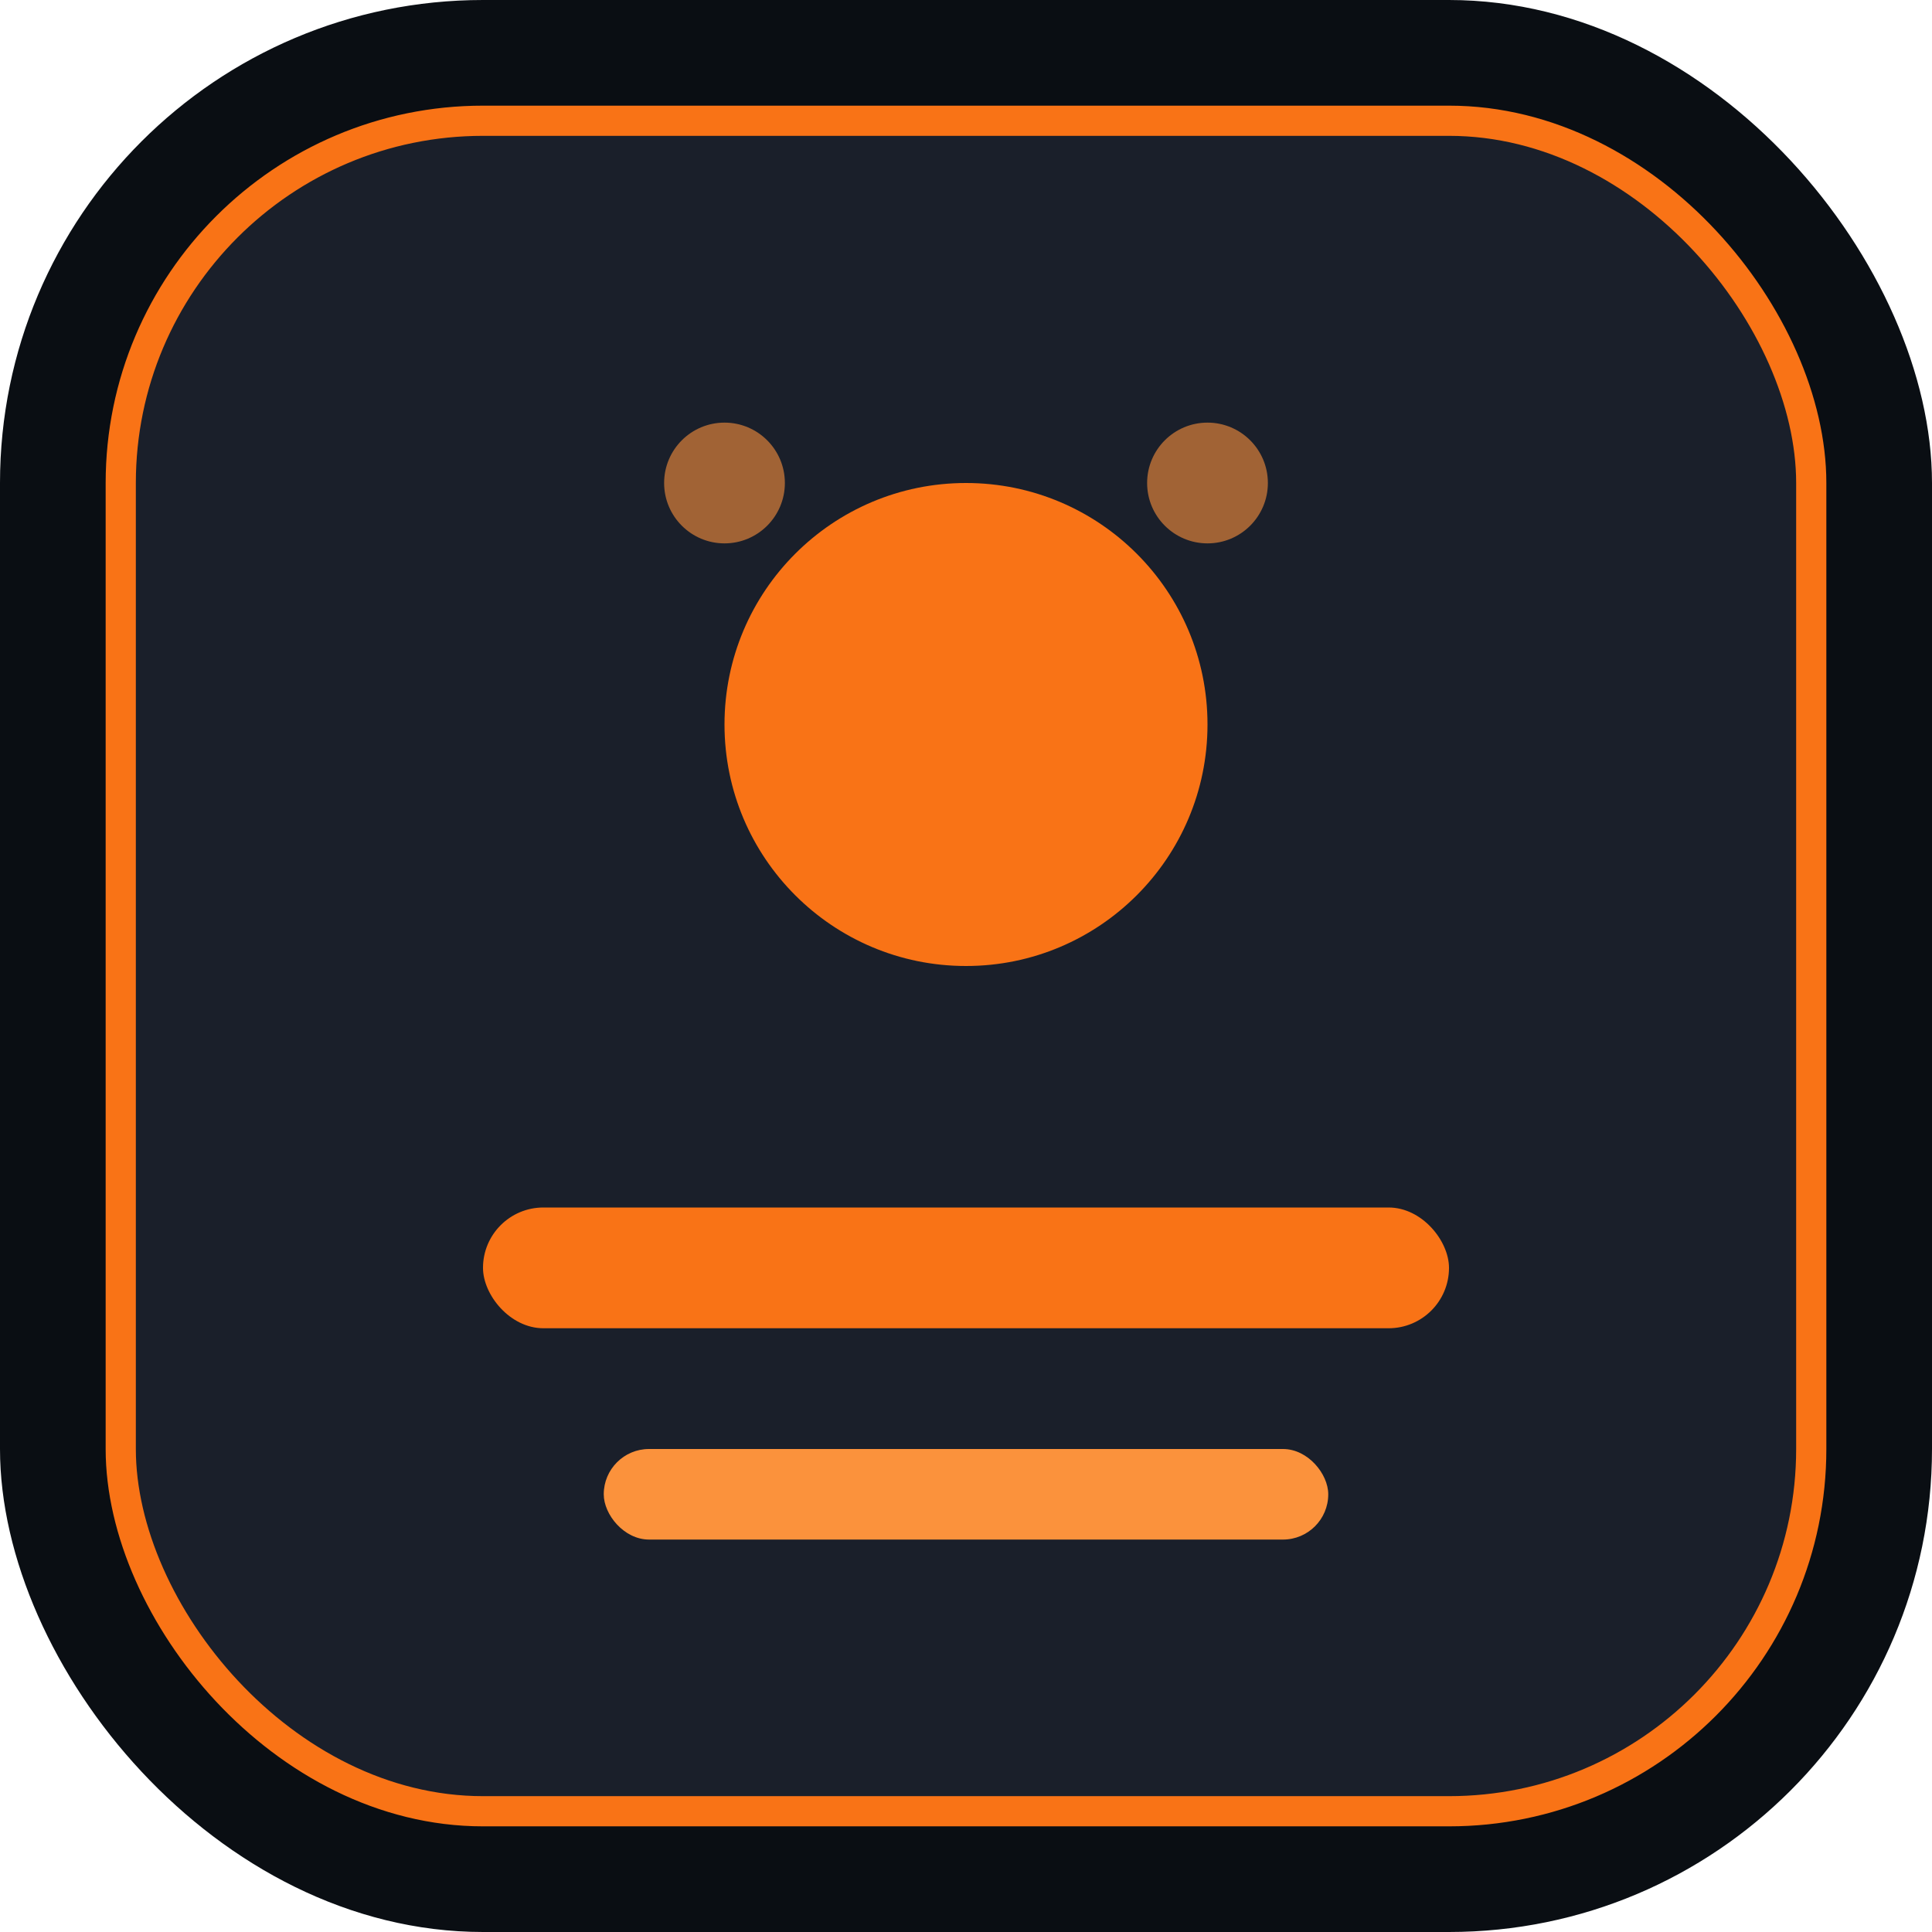 <svg xmlns="http://www.w3.org/2000/svg" width="32" height="32" viewBox="0 0 32 32" fill="none">
  <rect width="32" height="32" rx="8" fill="#0a0e13"/>
  <rect x="2" y="2" width="28" height="28" rx="6" fill="#1a1f2a" stroke="#f97316" stroke-width="0.5"/>
  <circle cx="16" cy="12" r="4" fill="#f97316"/>
  <rect x="8" y="20" width="16" height="2" rx="1" fill="#f97316"/>
  <rect x="10" y="24" width="12" height="1.5" rx="0.75" fill="#fb923c"/>
  <circle cx="12" cy="8" r="1" fill="#fb923c" opacity="0.6"/>
  <circle cx="20" cy="8" r="1" fill="#fb923c" opacity="0.6"/>
</svg>
